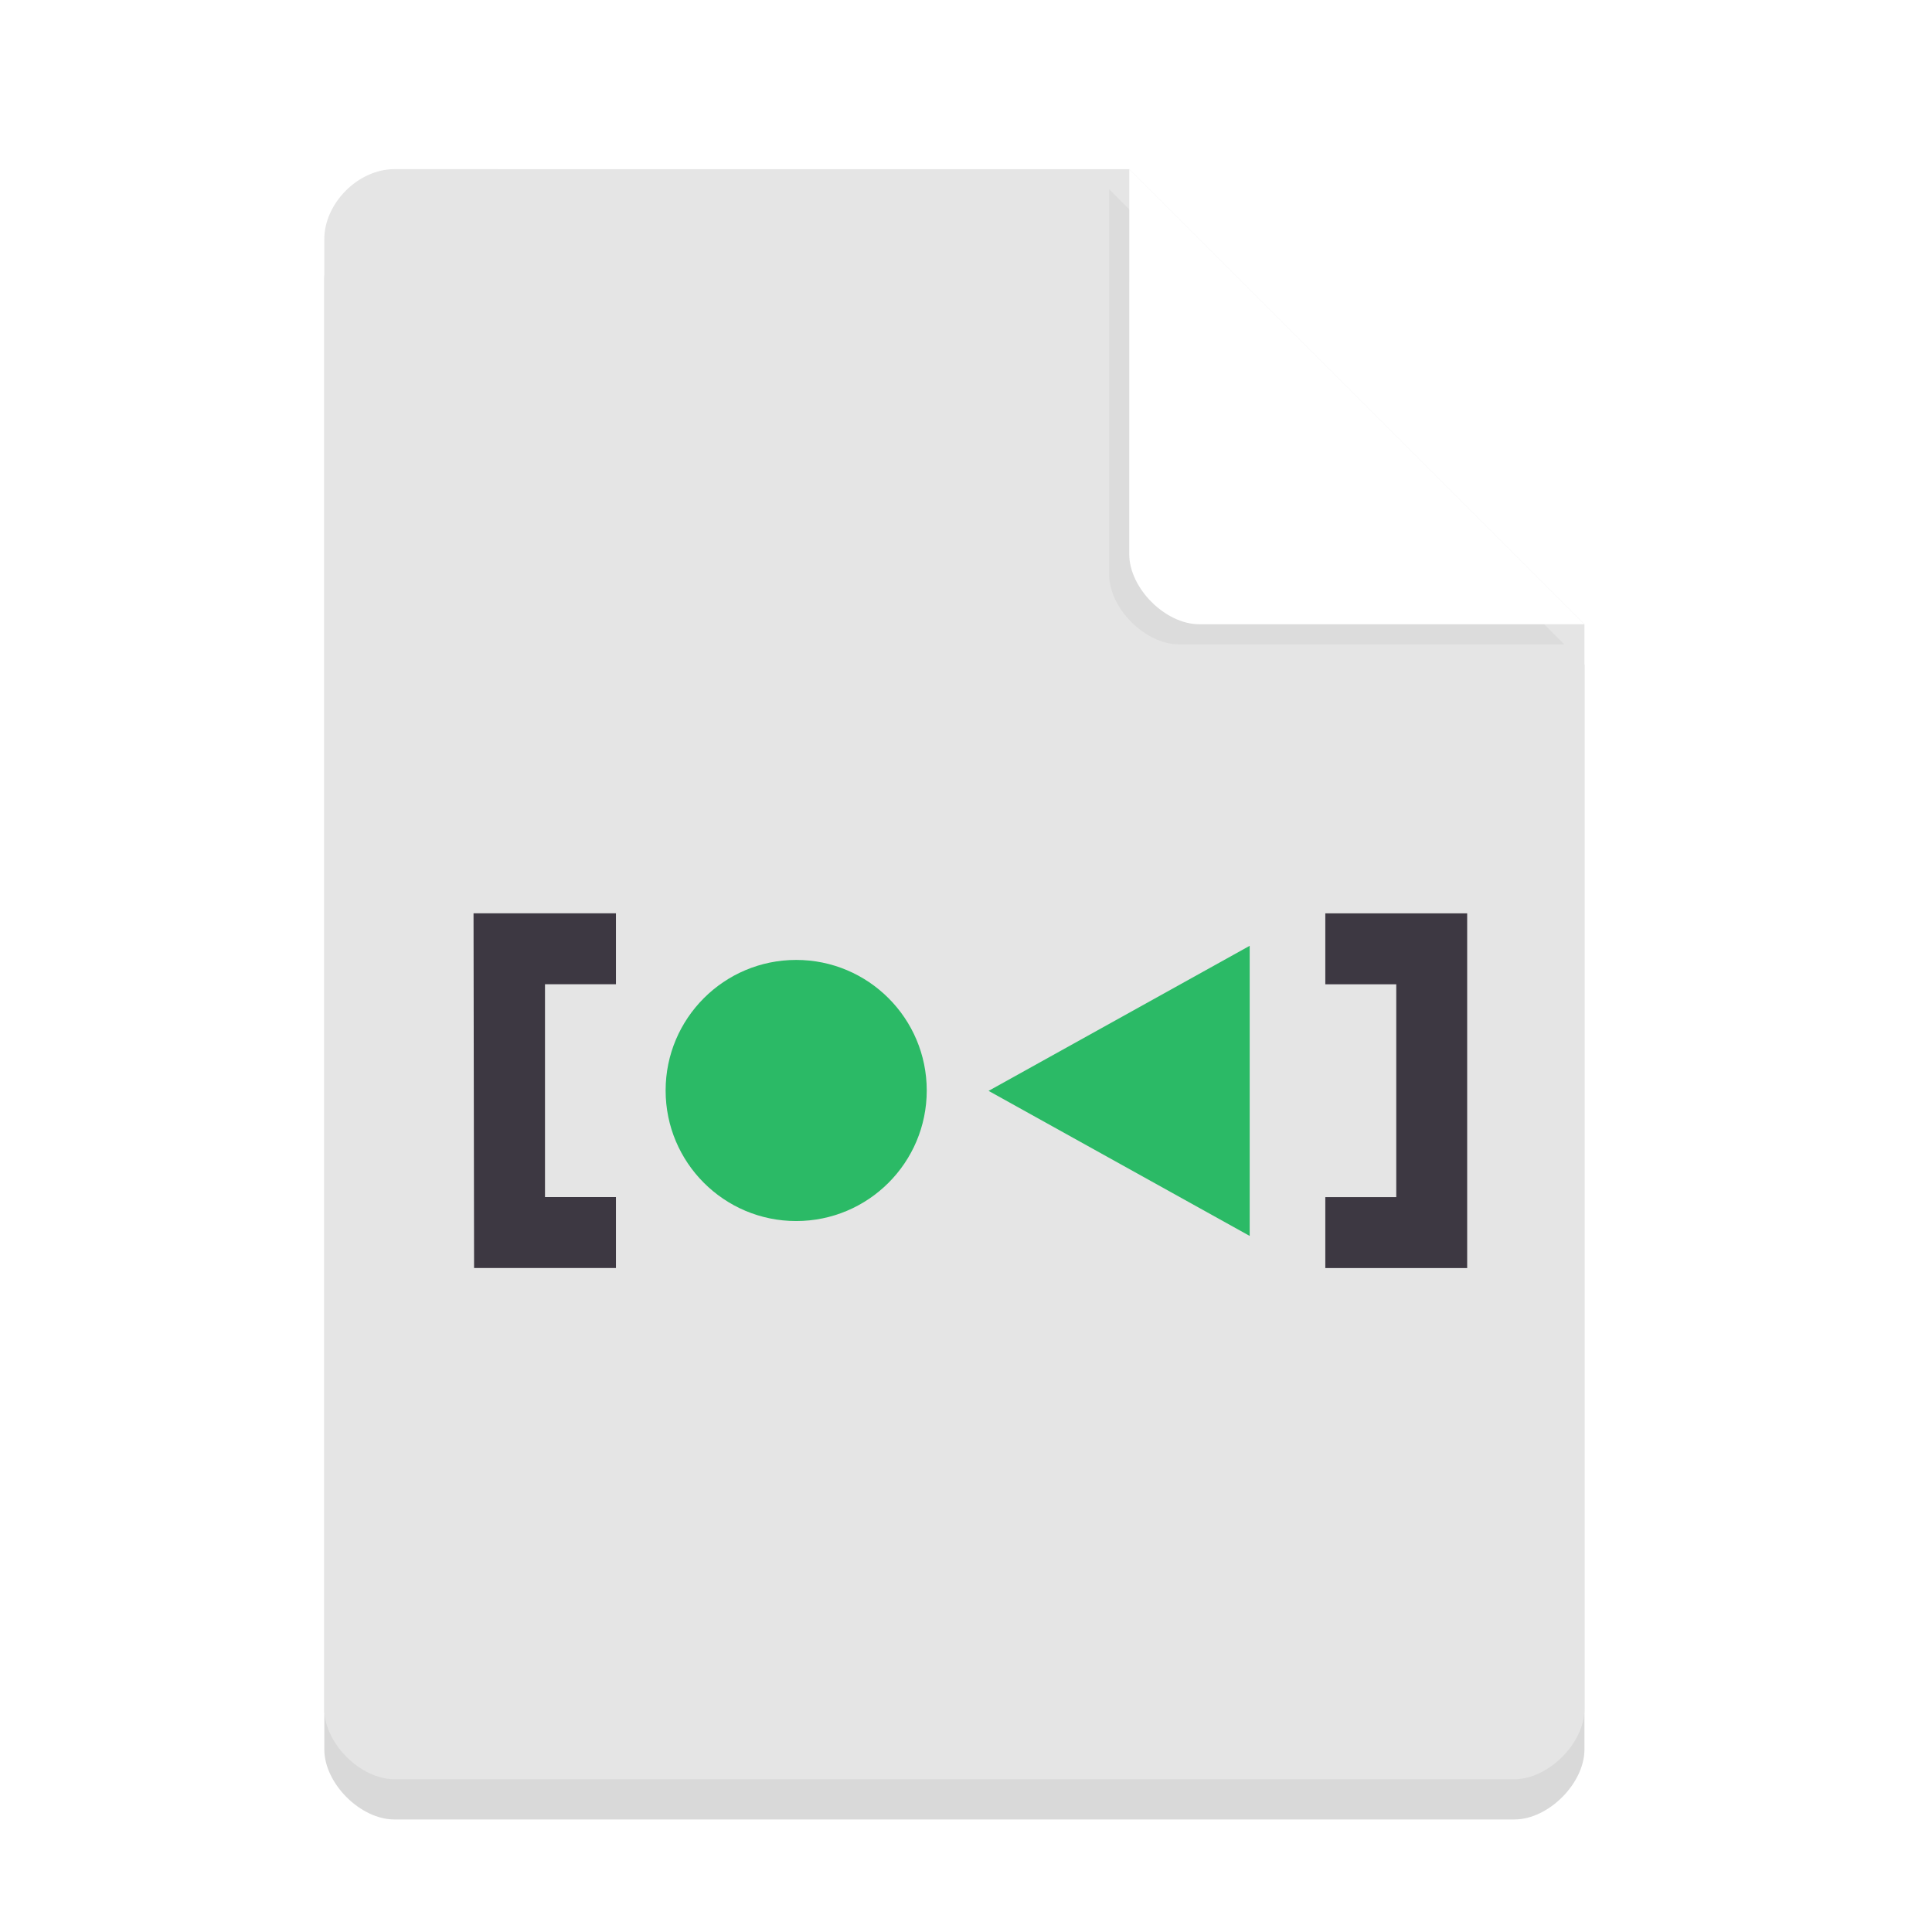 <svg width="36pt" height="36pt" version="1.1" viewBox="0 0 36 36" xmlns="http://www.w3.org/2000/svg"><defs><filter id="a" x="-.192" y="-.192" width="1.384" height="1.384" color-interpolation-filters="sRGB"><feGaussianBlur stdDeviation="0.678"/></filter></defs><path d="m7.348 3.902c-0.672 0-1.305 0.633-1.305 1.305v27.391c0 0.633 0.672 1.305 1.305 1.305h20.871c0.633 0 1.305-0.672 1.305-1.305v-20.215l-8.48-8.48z" opacity=".15"/><path d="m7.348 3.152c-0.672 0-1.305 0.633-1.305 1.305v27.391c0 0.633 0.672 1.305 1.305 1.305h20.871c0.633 0 1.305-0.672 1.305-1.305v-20.215l-8.48-8.48z" fill="#e5e5e5"/><path d="m20.668 3.527 8.48 8.48h-7.176c-0.633 0-1.305-0.672-1.305-1.305z" filter="url(#a)" opacity=".2"/><path d="m21.043 3.152 8.48 8.48h-7.176c-0.633 0-1.305-0.672-1.305-1.305z" fill="#fff"/><g transform="matrix(.717 0 0 .717 -100.44 -88.668)" enable-background="new"><path d="m152.39 147.4 0.014 9.219h3.687v-1.844h-1.844v-5.531h1.844v-1.844zm22.136 1e-3v1.844h1.844v5.531h-1.844v1.844h3.687v-9.218z" color="#000000" enable-background="new" fill="#201a26" fill-opacity=".85" font-weight="400" overflow="visible" solid-color="#000000" stroke-width=".335" style="font-feature-settings:normal;font-variant-alternates:normal;font-variant-caps:normal;font-variant-ligatures:normal;font-variant-numeric:normal;font-variant-position:normal;isolation:auto;mix-blend-mode:normal;shape-padding:0;text-decoration-color:#000000;text-decoration-line:none;text-decoration-style:solid;text-indent:0;text-orientation:mixed;text-transform:none;white-space:normal"/><g transform="translate(.535 .005)" fill="#2bba66" stroke-width=".377"><path d="m165.24 152.01 6.786-3.77v7.54z" enable-background="new"/><circle cx="160.24" cy="152" r="3.393" enable-background="new"/></g></g></svg>
